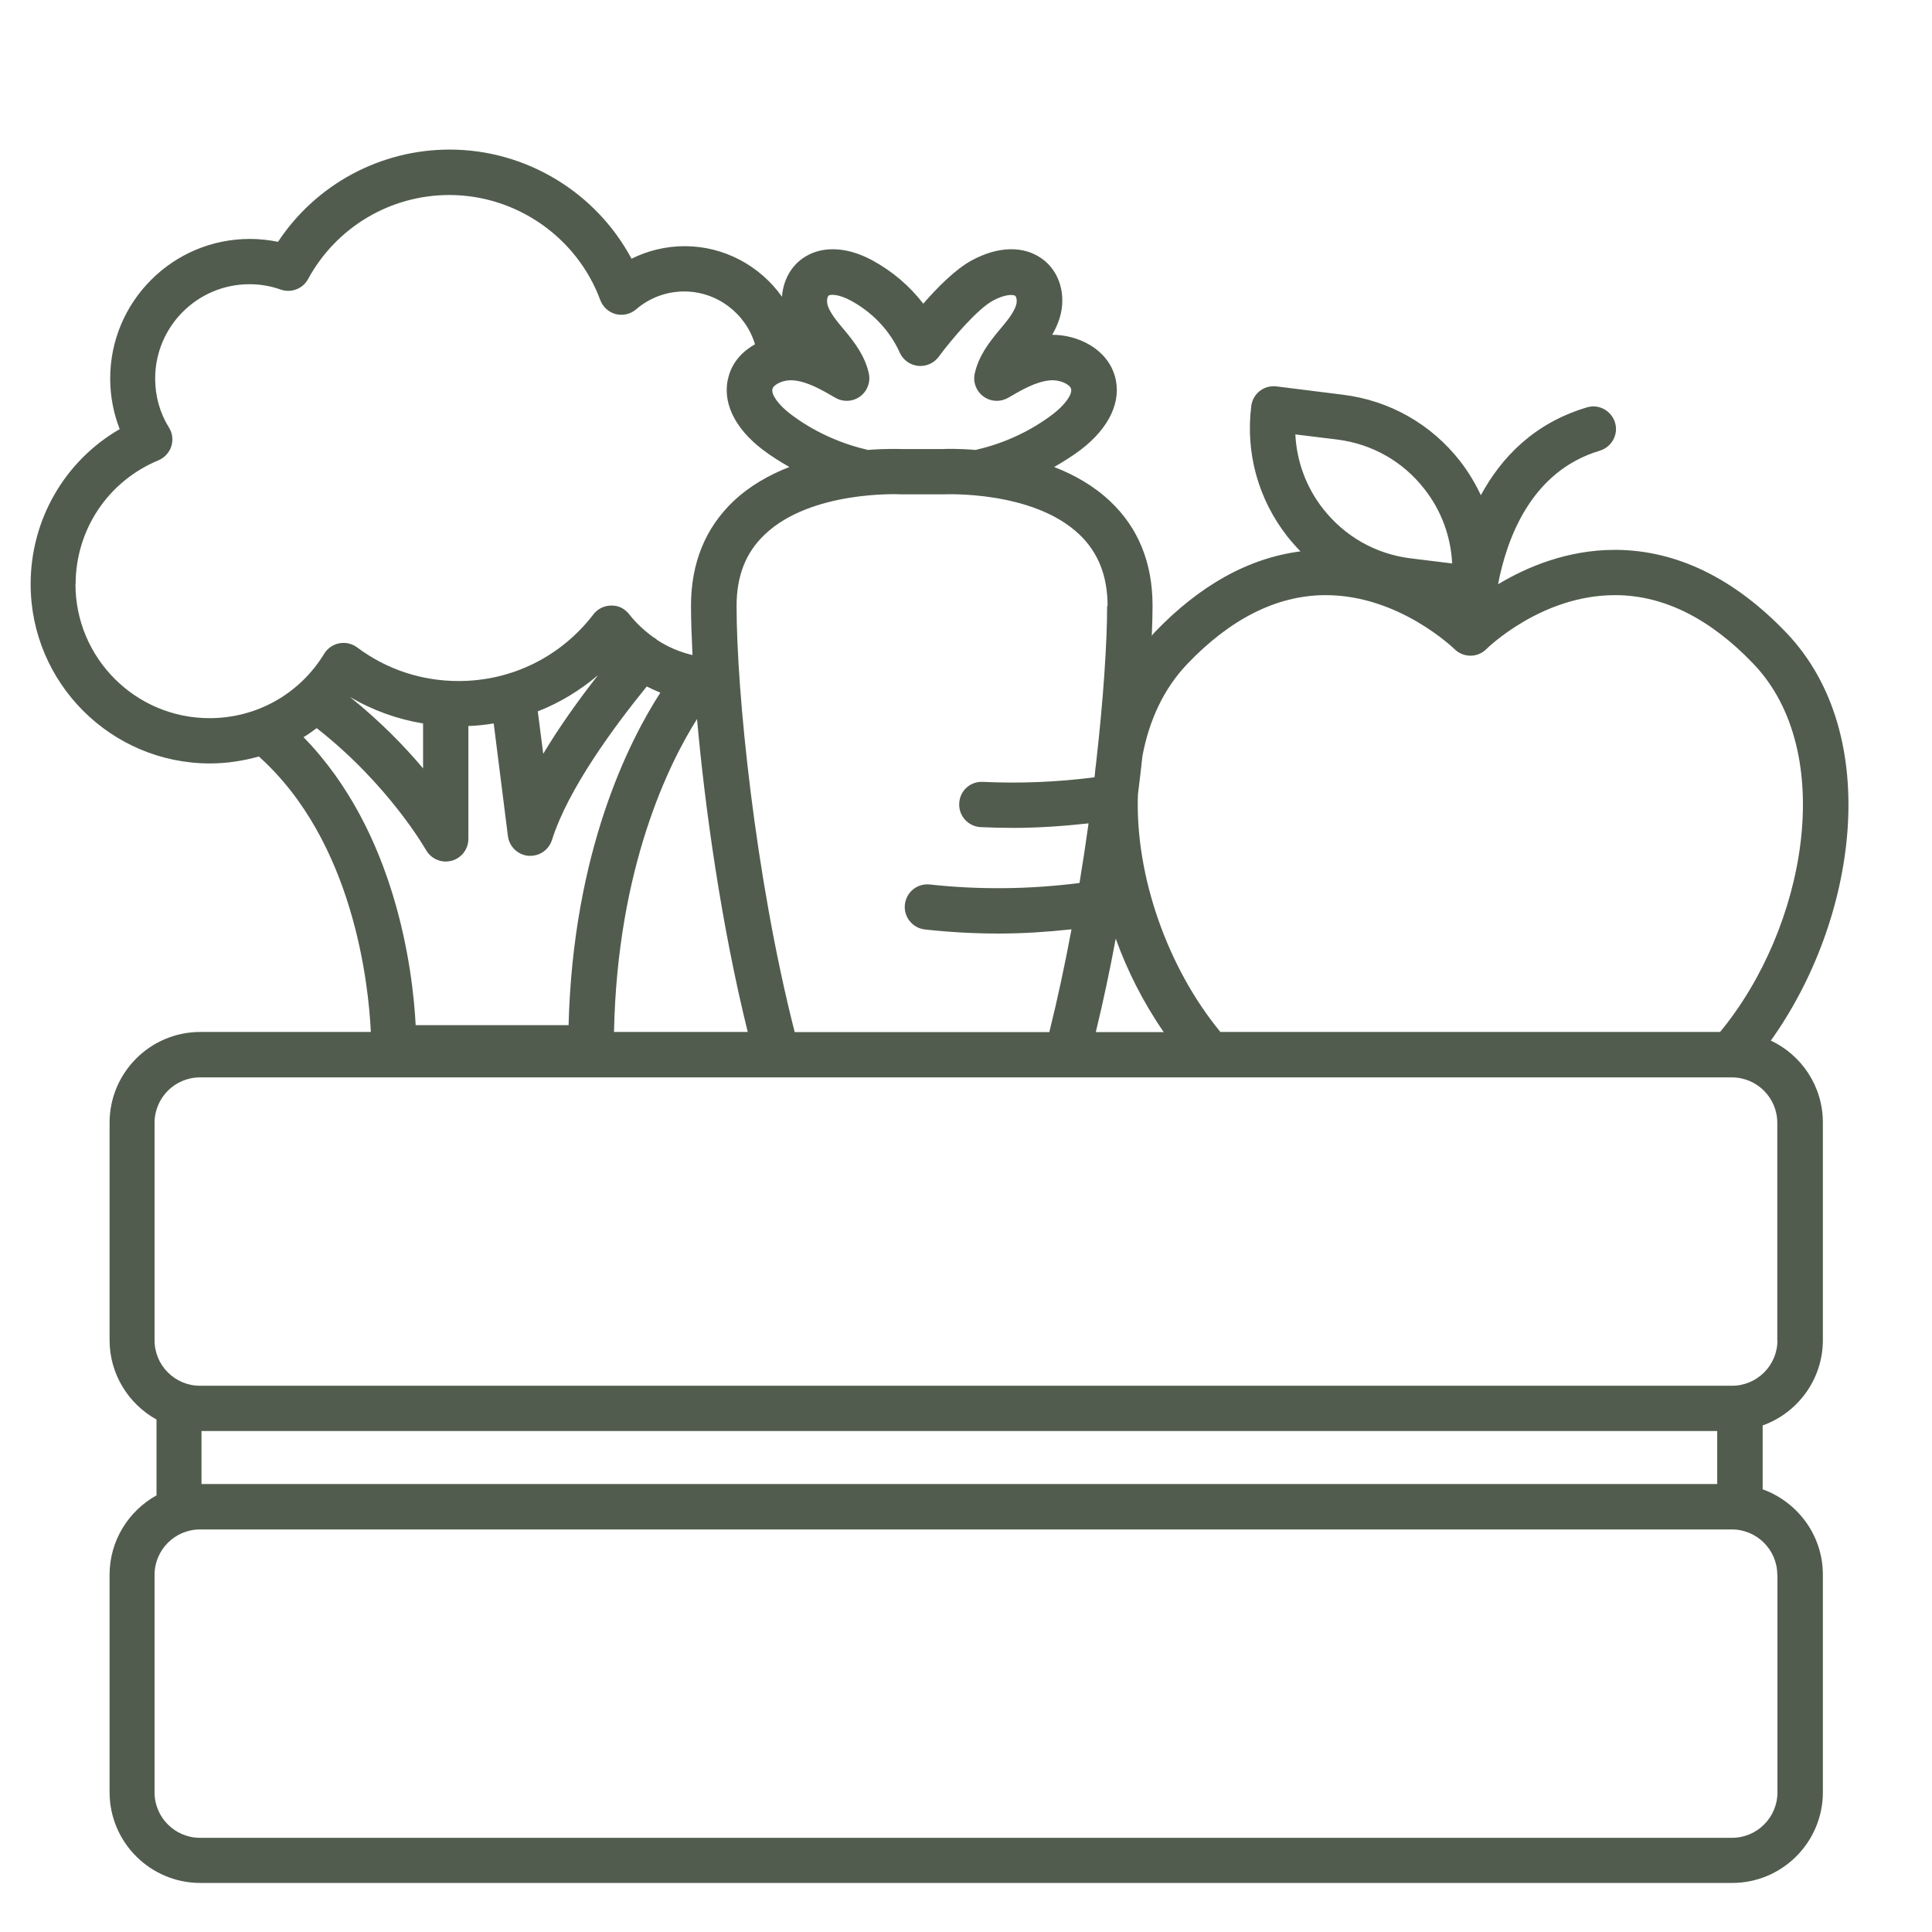 <?xml version="1.0" encoding="UTF-8"?>
<svg xmlns="http://www.w3.org/2000/svg" version="1.1" viewBox="0 0 128 128">
  <!-- Generator: Adobe Illustrator 28.7.3, SVG Export Plug-In . SVG Version: 1.2.0 Build 164)  -->
  <g>
    <g id="Ebene_1">
      <g id="Ebene_1-2" data-name="Ebene_1">
        <path d="M117.31,68.96c5.71-7.97,7.53-20.26,1.03-27.05-3.44-3.59-7.21-5.43-11.21-5.48h-.14c-3.18,0-5.86,1.15-7.74,2.28.59-3.09,2.22-7.5,6.74-8.85.79-.24,1.25-1.07,1.01-1.86s-1.07-1.25-1.86-1.01c-3.51,1.04-5.68,3.33-7.03,5.82-.37-.79-.82-1.54-1.36-2.24-1.92-2.47-4.69-4.04-7.79-4.42l-4.39-.55c-.83-.1-1.57.48-1.67,1.3-.39,3.1.46,6.17,2.38,8.63.28.35.57.68.88,1-3.43.44-6.67,2.24-9.66,5.36-.07.07-.13.15-.19.23.03-.73.05-1.41.05-1.99,0-2.83-.94-5.16-2.81-6.92-1.09-1.03-2.39-1.76-3.71-2.27.61-.35,1.2-.72,1.76-1.14,1.91-1.46,2.74-3.24,2.26-4.89-.53-1.82-2.46-2.73-4.15-2.73h0c.19-.32.35-.67.48-1.06.49-1.54.02-3.15-1.17-3.99-1.21-.86-2.89-.82-4.62.11-1.1.59-2.32,1.83-3.23,2.88-.9-1.17-2.06-2.16-3.39-2.88-1.73-.93-3.42-.97-4.62-.11-.81.58-1.28,1.51-1.35,2.53-1.45-2.04-3.82-3.35-6.45-3.35-1.23,0-2.43.29-3.52.83-2.35-4.39-6.98-7.23-12.05-7.23-4.6,0-8.86,2.31-11.37,6.11-.61-.12-1.23-.19-1.87-.19-5.1,0-9.25,4.15-9.25,9.25,0,1.16.22,2.3.63,3.35-3.63,2.1-5.9,5.98-5.9,10.27,0,6.55,5.33,11.88,11.88,11.88,1.12,0,2.2-.17,3.24-.46,6.3,5.65,7.27,15.14,7.42,18.25h-11.3c-3.32,0-6.01,2.7-6.01,6.01v14.41c0,2.26,1.26,4.23,3.11,5.26v5.02c-1.85,1.03-3.11,3-3.11,5.26v14.41c0,3.32,2.7,6.01,6.01,6.01h101.49c3.32,0,6.01-2.7,6.01-6.01v-14.41c0-2.61-1.67-4.82-3.99-5.66v-4.23c2.32-.83,3.99-3.05,3.99-5.66v-14.41c0-2.4-1.41-4.47-3.45-5.43v.02ZM85.81,28.78l2.78.34c2.31.29,4.36,1.45,5.79,3.29,1.12,1.43,1.74,3.14,1.83,4.92l-2.77-.34c-2.31-.29-4.36-1.46-5.79-3.29-1.12-1.43-1.74-3.14-1.83-4.92h-.01ZM78.67,43.98c2.85-2.98,5.89-4.51,9.04-4.55h.13c4.86,0,8.48,3.54,8.52,3.57h0c.27.27.64.44,1.06.44h.03c.39,0,.75-.17,1.01-.42,0,0,.02,0,.02-.02.04-.04,3.62-3.57,8.51-3.57h.11c3.16.03,6.21,1.56,9.07,4.55,5.61,5.87,3.46,17.53-2.21,24.39h-33.11s-.01-.02-.02-.03c-3.45-4.2-5.63-10.28-5.44-15.7.11-.87.21-1.73.3-2.56.44-2.33,1.39-4.44,2.98-6.1ZM73.92,62.19c.76,2.1,1.8,4.19,3.18,6.19h-4.5c.49-2.02.93-4.1,1.32-6.19ZM73.35,40.15c0,2.36-.24,6.12-.74,10.49-.03.2-.05.41-.07.62,0,.08-.02.16-.03.24-2.44.31-4.92.42-7.39.3-.86-.04-1.53.6-1.57,1.43s.6,1.53,1.43,1.57c.71.03,1.43.05,2.15.05,1.67,0,3.34-.12,4.99-.3-.18,1.29-.38,2.62-.6,3.95-3.29.42-6.62.46-9.92.1-.82-.09-1.56.5-1.65,1.33-.09.82.51,1.56,1.33,1.65,1.63.18,3.26.27,4.9.27s3.21-.11,4.81-.28c-.43,2.3-.92,4.6-1.47,6.81h-16.87c-2.65-10.4-3.85-22.64-3.85-28.23,0-2,.61-3.55,1.87-4.74,3.06-2.92,8.87-2.67,9.01-2.66h2.9c.06,0,5.87-.26,8.93,2.66,1.25,1.19,1.87,2.75,1.87,4.74h-.03ZM54.88,19.59c.16-.11.71-.09,1.46.31,1.46.78,2.62,2.01,3.27,3.46.22.49.68.82,1.21.88.54.05,1.05-.17,1.37-.6.84-1.14,2.56-3.17,3.61-3.73.74-.4,1.31-.42,1.46-.31.08.06.15.35.05.64-.16.5-.59,1.02-1.05,1.57l-.07.08c-.67.81-1.35,1.69-1.61,2.85-.13.58.1,1.18.58,1.53s1.12.38,1.64.08c.91-.53,1.84-1.07,2.77-1.15.64-.06,1.31.26,1.39.56.1.36-.4,1.06-1.19,1.67-1.46,1.11-3.2,1.93-5.02,2.35-.03,0-.06.02-.09.03-1.25-.1-2.11-.07-2.18-.06h-2.74c-.1,0-.98-.04-2.25.06-.03-.01-.07-.03-.1-.03-1.82-.43-3.56-1.24-5.02-2.35-.8-.61-1.3-1.31-1.19-1.67.09-.3.73-.62,1.39-.56.92.08,1.86.62,2.77,1.15.51.3,1.16.27,1.64-.08s.71-.95.58-1.53c-.25-1.15-.93-2.04-1.6-2.85l-.07-.08c-.46-.55-.89-1.07-1.05-1.57-.09-.3-.03-.58.05-.64h0ZM5.01,38.71c0-3.61,2.15-6.83,5.48-8.21.41-.17.72-.51.86-.93.13-.42.08-.88-.16-1.25-.6-.96-.91-2.08-.91-3.24,0-3.45,2.8-6.25,6.25-6.25.72,0,1.41.12,2.05.35.7.25,1.48-.04,1.83-.69,1.87-3.44,5.45-5.57,9.36-5.57,4.44,0,8.46,2.8,10,6.96.17.46.56.81,1.03.93.47.12.98,0,1.35-.32.88-.76,2.01-1.18,3.18-1.18,2.18,0,4.08,1.46,4.69,3.5-.81.45-1.47,1.15-1.74,2.1-.48,1.65.34,3.43,2.26,4.89.55.42,1.15.79,1.76,1.14-1.32.51-2.62,1.24-3.71,2.27-1.86,1.77-2.81,4.1-2.81,6.92,0,.92.04,2.03.1,3.27-.84-.2-1.63-.53-2.34-1-.02,0-.03-.03-.04-.04-.08-.06-.16-.12-.24-.16-.57-.42-1.11-.91-1.58-1.51-.29-.36-.68-.58-1.19-.57-.46,0-.9.22-1.18.59-2.15,2.8-5.4,4.41-8.93,4.41-2.45,0-4.77-.77-6.72-2.23-.34-.25-.77-.35-1.18-.27-.42.08-.78.33-1,.69-1.63,2.67-4.47,4.27-7.6,4.27-4.9,0-8.88-3.98-8.88-8.88h.01ZM39.62,44.73c-1.26,1.61-2.54,3.39-3.63,5.21l-.36-2.81c1.45-.57,2.79-1.38,3.99-2.4ZM28.03,47.93v2.98c-1.21-1.45-2.84-3.12-4.85-4.74,1.5.89,3.14,1.48,4.85,1.76ZM20.98,48.24c4.78,3.74,7.21,8.02,7.24,8.07.27.48.78.77,1.31.77.12,0,.25-.02.38-.05.66-.17,1.12-.77,1.12-1.45v-7.48c.57-.02,1.13-.08,1.68-.17l.94,7.46c.09.7.65,1.24,1.35,1.31h.14c.65,0,1.23-.42,1.43-1.05,1.06-3.37,4.11-7.5,6.28-10.17.29.15.6.29.9.41-2.06,3.19-5.78,10.49-6.08,22.03h-10.13c-.19-3.62-1.3-12.8-7.43-19.08.3-.18.59-.39.87-.6ZM46.18,47.64c.54,6.03,1.63,13.74,3.36,20.73h-8.86c.22-10.95,3.68-17.86,5.5-20.73ZM13.35,98.32v-3.51h100.42v3.51H13.35ZM117.76,104.34v14.41c0,1.66-1.35,3.01-3.01,3.01H13.25c-1.66,0-3.01-1.35-3.01-3.01v-14.41c0-1.66,1.35-3.01,3.01-3.01h101.49c1.66,0,3.01,1.35,3.01,3.01h.01ZM117.76,88.8c0,1.66-1.35,3.01-3.01,3.01H13.25c-1.66,0-3.01-1.35-3.01-3.01v-14.41c0-1.66,1.35-3.01,3.01-3.01h101.49c1.66,0,3.01,1.35,3.01,3.01v14.41h.01Z" fill="#515c4e"/>
      </g>
    </g>
  </g>
</svg>